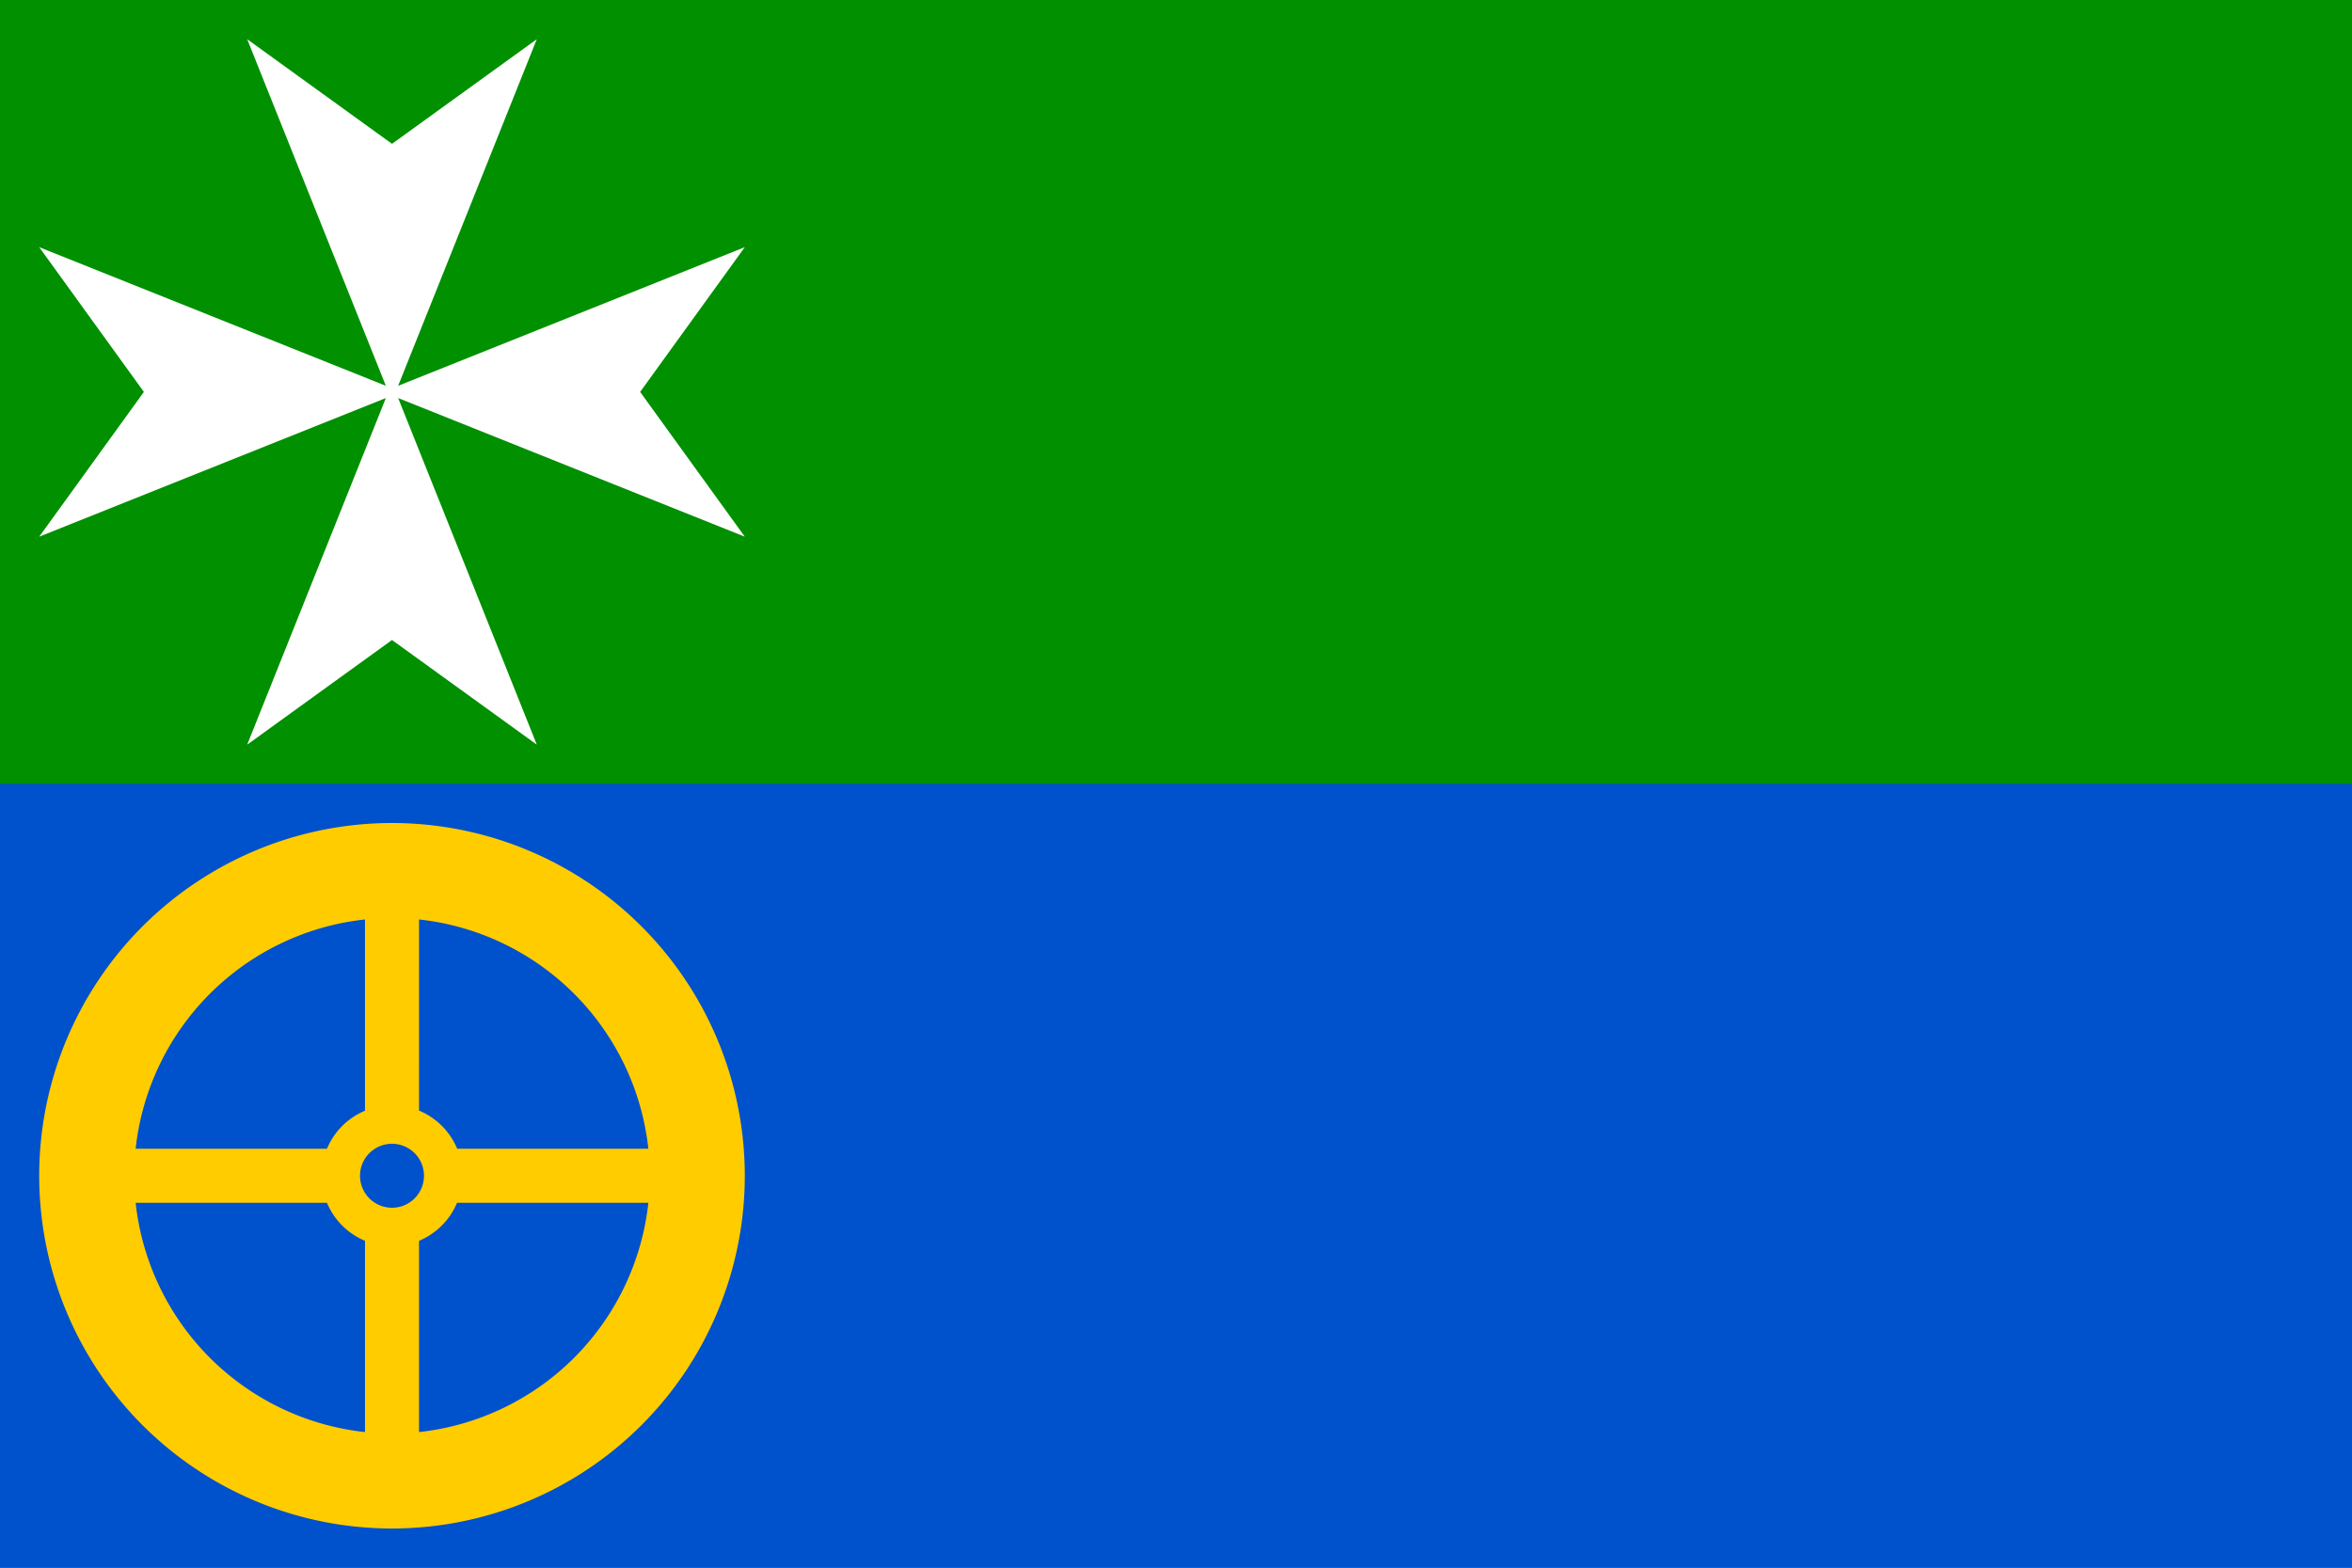 <?xml version="1.0" encoding="UTF-8"?>
<svg width="600" height="400" version="1.1" xmlns="http://www.w3.org/2000/svg">
	<rect width="100%" height="100%" fill="#333333" stroke="none"/>
	<path d="m0 196v204h600v-204z" fill="#0051cc"/>
	<path d="m0 0v200h600v-200z" fill="#009000"/>
	<path d="m63.06 10 35.37 88.43-88.43-35.37 26.704 36.94-26.704 36.94 88.43-35.37-35.37 88.43 36.94-26.7 36.94 26.7-35.37-88.43 88.43 35.37-26.7-36.94 26.7-36.94-88.43 35.37 35.37-88.43-36.94 26.7z" fill="#fff"/>
	<path d="m100 210a90.004 90.004 0 0 0-90 90 90.004 90.004 0 0 0 90 90 90.004 90.004 0 0 0 90-90 90.004 90.004 0 0 0-90-90zm-6.891 24.604v48.803c-4.386 1.825-7.872 5.31-9.699 9.695h-48.807a66.003 66.003 0 0 1 58.506-58.498zm13.789 0a66.003 66.003 0 0 1 58.498 58.498h-48.77c-1.827-4.403-5.325-7.902-9.729-9.729zm-6.898 57.238c4.506-2.3e-4 8.158 3.653 8.158 8.158 2.3e-4 4.506-3.653 8.158-8.158 8.158-4.506 2.4e-4 -8.158-3.653-8.158-8.158-2.3e-4 -4.506 3.653-8.158 8.158-8.158zm-65.396 15.049h48.805c1.826 4.388 5.314 7.875 9.701 9.701v48.807a66.003 66.003 0 0 1-58.506-58.508zm81.99 0h48.805a66.003 66.003 0 0 1-58.5 58.506v-48.807c4.385-1.827 7.87-5.313 9.695-9.699z" fill="#fc0"/>
</svg>
